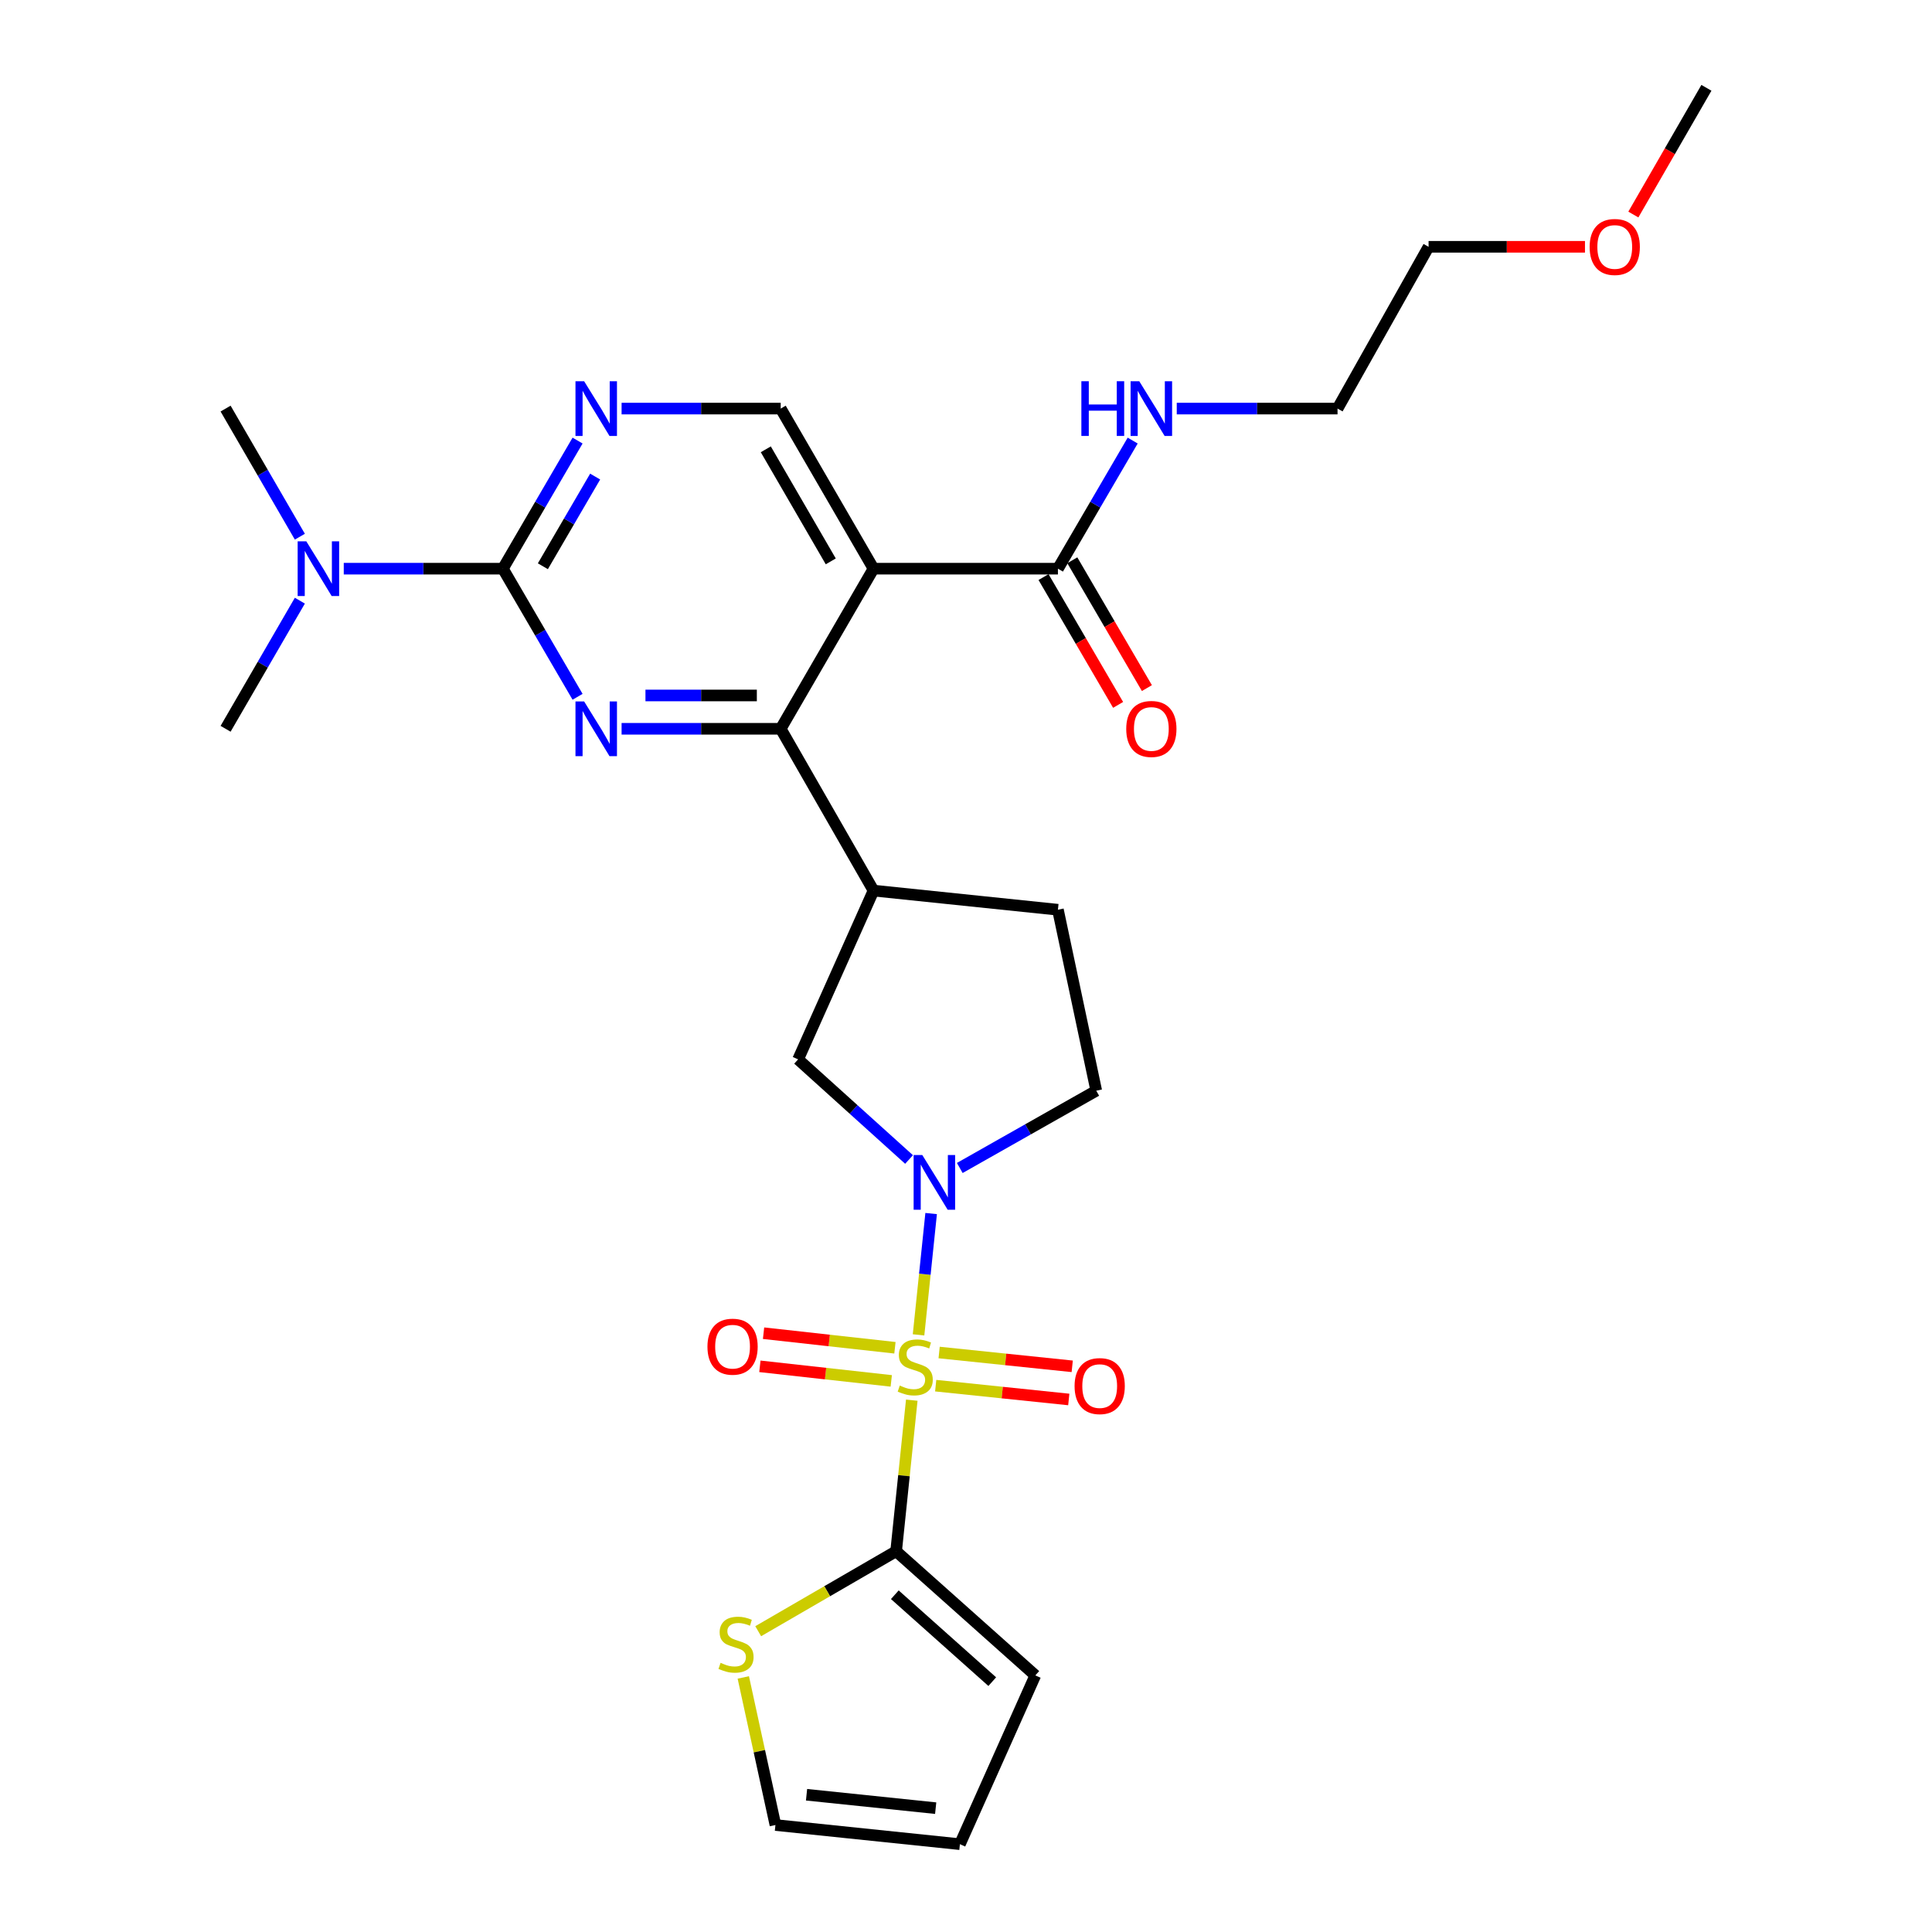 <?xml version='1.0' encoding='iso-8859-1'?>
<svg version='1.1' baseProfile='full'
              xmlns='http://www.w3.org/2000/svg'
                      xmlns:rdkit='http://www.rdkit.org/xml'
                      xmlns:xlink='http://www.w3.org/1999/xlink'
                  xml:space='preserve'
width='1000px' height='1000px' viewBox='0 0 1000 1000'>
<!-- END OF HEADER -->
<rect style='opacity:1.0;fill:#FFFFFF;stroke:none' width='1000' height='1000' x='0' y='0'> </rect>
<path class='bond-0' d='M 475.438,690.926 L 478.697,659.529' style='fill:none;fill-rule:evenodd;stroke:#CCCC00;stroke-width:6px;stroke-linecap:butt;stroke-linejoin:miter;stroke-opacity:1' />
<path class='bond-0' d='M 478.697,659.529 L 481.956,628.132' style='fill:none;fill-rule:evenodd;stroke:#0000FF;stroke-width:6px;stroke-linecap:butt;stroke-linejoin:miter;stroke-opacity:1' />
<path class='bond-5' d='M 471.933,724.725 L 467.883,763.823' style='fill:none;fill-rule:evenodd;stroke:#CCCC00;stroke-width:6px;stroke-linecap:butt;stroke-linejoin:miter;stroke-opacity:1' />
<path class='bond-5' d='M 467.883,763.823 L 463.833,802.922' style='fill:none;fill-rule:evenodd;stroke:#000000;stroke-width:6px;stroke-linecap:butt;stroke-linejoin:miter;stroke-opacity:1' />
<path class='bond-12' d='M 484.313,717.215 L 518.755,720.79' style='fill:none;fill-rule:evenodd;stroke:#CCCC00;stroke-width:6px;stroke-linecap:butt;stroke-linejoin:miter;stroke-opacity:1' />
<path class='bond-12' d='M 518.755,720.79 L 553.198,724.365' style='fill:none;fill-rule:evenodd;stroke:#FF0000;stroke-width:6px;stroke-linecap:butt;stroke-linejoin:miter;stroke-opacity:1' />
<path class='bond-12' d='M 486.093,700.058 L 520.536,703.633' style='fill:none;fill-rule:evenodd;stroke:#CCCC00;stroke-width:6px;stroke-linecap:butt;stroke-linejoin:miter;stroke-opacity:1' />
<path class='bond-12' d='M 520.536,703.633 L 554.979,707.207' style='fill:none;fill-rule:evenodd;stroke:#FF0000;stroke-width:6px;stroke-linecap:butt;stroke-linejoin:miter;stroke-opacity:1' />
<path class='bond-13' d='M 463.216,697.603 L 429.216,693.832' style='fill:none;fill-rule:evenodd;stroke:#CCCC00;stroke-width:6px;stroke-linecap:butt;stroke-linejoin:miter;stroke-opacity:1' />
<path class='bond-13' d='M 429.216,693.832 L 395.217,690.062' style='fill:none;fill-rule:evenodd;stroke:#FF0000;stroke-width:6px;stroke-linecap:butt;stroke-linejoin:miter;stroke-opacity:1' />
<path class='bond-13' d='M 461.314,714.747 L 427.315,710.977' style='fill:none;fill-rule:evenodd;stroke:#CCCC00;stroke-width:6px;stroke-linecap:butt;stroke-linejoin:miter;stroke-opacity:1' />
<path class='bond-13' d='M 427.315,710.977 L 393.316,707.207' style='fill:none;fill-rule:evenodd;stroke:#FF0000;stroke-width:6px;stroke-linecap:butt;stroke-linejoin:miter;stroke-opacity:1' />
<path class='bond-9' d='M 470.517,600.15 L 441.809,574.239' style='fill:none;fill-rule:evenodd;stroke:#0000FF;stroke-width:6px;stroke-linecap:butt;stroke-linejoin:miter;stroke-opacity:1' />
<path class='bond-9' d='M 441.809,574.239 L 413.1,548.328' style='fill:none;fill-rule:evenodd;stroke:#000000;stroke-width:6px;stroke-linecap:butt;stroke-linejoin:miter;stroke-opacity:1' />
<path class='bond-15' d='M 496.779,604.543 L 532.098,584.543' style='fill:none;fill-rule:evenodd;stroke:#0000FF;stroke-width:6px;stroke-linecap:butt;stroke-linejoin:miter;stroke-opacity:1' />
<path class='bond-15' d='M 532.098,584.543 L 567.417,564.542' style='fill:none;fill-rule:evenodd;stroke:#000000;stroke-width:6px;stroke-linecap:butt;stroke-linejoin:miter;stroke-opacity:1' />
<path class='bond-1' d='M 321.734,377.221 L 362.913,377.221' style='fill:none;fill-rule:evenodd;stroke:#0000FF;stroke-width:6px;stroke-linecap:butt;stroke-linejoin:miter;stroke-opacity:1' />
<path class='bond-1' d='M 362.913,377.221 L 404.092,377.221' style='fill:none;fill-rule:evenodd;stroke:#000000;stroke-width:6px;stroke-linecap:butt;stroke-linejoin:miter;stroke-opacity:1' />
<path class='bond-1' d='M 334.087,359.972 L 362.913,359.972' style='fill:none;fill-rule:evenodd;stroke:#0000FF;stroke-width:6px;stroke-linecap:butt;stroke-linejoin:miter;stroke-opacity:1' />
<path class='bond-1' d='M 362.913,359.972 L 391.739,359.972' style='fill:none;fill-rule:evenodd;stroke:#000000;stroke-width:6px;stroke-linecap:butt;stroke-linejoin:miter;stroke-opacity:1' />
<path class='bond-4' d='M 298.952,360.663 L 279.62,327.505' style='fill:none;fill-rule:evenodd;stroke:#0000FF;stroke-width:6px;stroke-linecap:butt;stroke-linejoin:miter;stroke-opacity:1' />
<path class='bond-4' d='M 279.62,327.505 L 260.288,294.347' style='fill:none;fill-rule:evenodd;stroke:#000000;stroke-width:6px;stroke-linecap:butt;stroke-linejoin:miter;stroke-opacity:1' />
<path class='bond-2' d='M 404.092,377.221 L 452.132,460.968' style='fill:none;fill-rule:evenodd;stroke:#000000;stroke-width:6px;stroke-linecap:butt;stroke-linejoin:miter;stroke-opacity:1' />
<path class='bond-3' d='M 404.092,377.221 L 452.132,294.347' style='fill:none;fill-rule:evenodd;stroke:#000000;stroke-width:6px;stroke-linecap:butt;stroke-linejoin:miter;stroke-opacity:1' />
<path class='bond-8' d='M 452.132,294.347 L 547.58,294.347' style='fill:none;fill-rule:evenodd;stroke:#000000;stroke-width:6px;stroke-linecap:butt;stroke-linejoin:miter;stroke-opacity:1' />
<path class='bond-10' d='M 452.132,294.347 L 404.092,211.482' style='fill:none;fill-rule:evenodd;stroke:#000000;stroke-width:6px;stroke-linecap:butt;stroke-linejoin:miter;stroke-opacity:1' />
<path class='bond-10' d='M 430.003,290.568 L 396.375,232.563' style='fill:none;fill-rule:evenodd;stroke:#000000;stroke-width:6px;stroke-linecap:butt;stroke-linejoin:miter;stroke-opacity:1' />
<path class='bond-14' d='M 260.288,294.347 L 219.109,294.347' style='fill:none;fill-rule:evenodd;stroke:#000000;stroke-width:6px;stroke-linecap:butt;stroke-linejoin:miter;stroke-opacity:1' />
<path class='bond-14' d='M 219.109,294.347 L 177.93,294.347' style='fill:none;fill-rule:evenodd;stroke:#0000FF;stroke-width:6px;stroke-linecap:butt;stroke-linejoin:miter;stroke-opacity:1' />
<path class='bond-30' d='M 260.288,294.347 L 279.62,261.193' style='fill:none;fill-rule:evenodd;stroke:#000000;stroke-width:6px;stroke-linecap:butt;stroke-linejoin:miter;stroke-opacity:1' />
<path class='bond-30' d='M 279.62,261.193 L 298.951,228.04' style='fill:none;fill-rule:evenodd;stroke:#0000FF;stroke-width:6px;stroke-linecap:butt;stroke-linejoin:miter;stroke-opacity:1' />
<path class='bond-30' d='M 280.989,293.09 L 294.521,269.882' style='fill:none;fill-rule:evenodd;stroke:#000000;stroke-width:6px;stroke-linecap:butt;stroke-linejoin:miter;stroke-opacity:1' />
<path class='bond-30' d='M 294.521,269.882 L 308.053,246.675' style='fill:none;fill-rule:evenodd;stroke:#0000FF;stroke-width:6px;stroke-linecap:butt;stroke-linejoin:miter;stroke-opacity:1' />
<path class='bond-11' d='M 463.833,802.922 L 428.138,823.616' style='fill:none;fill-rule:evenodd;stroke:#000000;stroke-width:6px;stroke-linecap:butt;stroke-linejoin:miter;stroke-opacity:1' />
<path class='bond-11' d='M 428.138,823.616 L 392.443,844.309' style='fill:none;fill-rule:evenodd;stroke:#CCCC00;stroke-width:6px;stroke-linecap:butt;stroke-linejoin:miter;stroke-opacity:1' />
<path class='bond-16' d='M 463.833,802.922 L 535.879,867.186' style='fill:none;fill-rule:evenodd;stroke:#000000;stroke-width:6px;stroke-linecap:butt;stroke-linejoin:miter;stroke-opacity:1' />
<path class='bond-16' d='M 463.158,825.434 L 513.59,870.419' style='fill:none;fill-rule:evenodd;stroke:#000000;stroke-width:6px;stroke-linecap:butt;stroke-linejoin:miter;stroke-opacity:1' />
<path class='bond-6' d='M 452.132,460.968 L 413.1,548.328' style='fill:none;fill-rule:evenodd;stroke:#000000;stroke-width:6px;stroke-linecap:butt;stroke-linejoin:miter;stroke-opacity:1' />
<path class='bond-29' d='M 452.132,460.968 L 547.58,470.877' style='fill:none;fill-rule:evenodd;stroke:#000000;stroke-width:6px;stroke-linecap:butt;stroke-linejoin:miter;stroke-opacity:1' />
<path class='bond-7' d='M 321.734,211.482 L 362.913,211.482' style='fill:none;fill-rule:evenodd;stroke:#0000FF;stroke-width:6px;stroke-linecap:butt;stroke-linejoin:miter;stroke-opacity:1' />
<path class='bond-7' d='M 362.913,211.482 L 404.092,211.482' style='fill:none;fill-rule:evenodd;stroke:#000000;stroke-width:6px;stroke-linecap:butt;stroke-linejoin:miter;stroke-opacity:1' />
<path class='bond-19' d='M 540.131,298.693 L 559.431,331.771' style='fill:none;fill-rule:evenodd;stroke:#000000;stroke-width:6px;stroke-linecap:butt;stroke-linejoin:miter;stroke-opacity:1' />
<path class='bond-19' d='M 559.431,331.771 L 578.732,364.849' style='fill:none;fill-rule:evenodd;stroke:#FF0000;stroke-width:6px;stroke-linecap:butt;stroke-linejoin:miter;stroke-opacity:1' />
<path class='bond-19' d='M 555.029,290 L 574.33,323.078' style='fill:none;fill-rule:evenodd;stroke:#000000;stroke-width:6px;stroke-linecap:butt;stroke-linejoin:miter;stroke-opacity:1' />
<path class='bond-19' d='M 574.33,323.078 L 593.631,356.156' style='fill:none;fill-rule:evenodd;stroke:#FF0000;stroke-width:6px;stroke-linecap:butt;stroke-linejoin:miter;stroke-opacity:1' />
<path class='bond-21' d='M 547.58,294.347 L 566.927,261.193' style='fill:none;fill-rule:evenodd;stroke:#000000;stroke-width:6px;stroke-linecap:butt;stroke-linejoin:miter;stroke-opacity:1' />
<path class='bond-21' d='M 566.927,261.193 L 586.274,228.04' style='fill:none;fill-rule:evenodd;stroke:#0000FF;stroke-width:6px;stroke-linecap:butt;stroke-linejoin:miter;stroke-opacity:1' />
<path class='bond-18' d='M 384.73,868.238 L 393.045,906.433' style='fill:none;fill-rule:evenodd;stroke:#CCCC00;stroke-width:6px;stroke-linecap:butt;stroke-linejoin:miter;stroke-opacity:1' />
<path class='bond-18' d='M 393.045,906.433 L 401.361,944.627' style='fill:none;fill-rule:evenodd;stroke:#000000;stroke-width:6px;stroke-linecap:butt;stroke-linejoin:miter;stroke-opacity:1' />
<path class='bond-23' d='M 155.205,277.792 L 135.984,244.637' style='fill:none;fill-rule:evenodd;stroke:#0000FF;stroke-width:6px;stroke-linecap:butt;stroke-linejoin:miter;stroke-opacity:1' />
<path class='bond-23' d='M 135.984,244.637 L 116.762,211.482' style='fill:none;fill-rule:evenodd;stroke:#000000;stroke-width:6px;stroke-linecap:butt;stroke-linejoin:miter;stroke-opacity:1' />
<path class='bond-24' d='M 155.206,310.902 L 135.984,344.061' style='fill:none;fill-rule:evenodd;stroke:#0000FF;stroke-width:6px;stroke-linecap:butt;stroke-linejoin:miter;stroke-opacity:1' />
<path class='bond-24' d='M 135.984,344.061 L 116.762,377.221' style='fill:none;fill-rule:evenodd;stroke:#000000;stroke-width:6px;stroke-linecap:butt;stroke-linejoin:miter;stroke-opacity:1' />
<path class='bond-17' d='M 567.417,564.542 L 547.58,470.877' style='fill:none;fill-rule:evenodd;stroke:#000000;stroke-width:6px;stroke-linecap:butt;stroke-linejoin:miter;stroke-opacity:1' />
<path class='bond-20' d='M 535.879,867.186 L 496.847,954.545' style='fill:none;fill-rule:evenodd;stroke:#000000;stroke-width:6px;stroke-linecap:butt;stroke-linejoin:miter;stroke-opacity:1' />
<path class='bond-28' d='M 401.361,944.627 L 496.847,954.545' style='fill:none;fill-rule:evenodd;stroke:#000000;stroke-width:6px;stroke-linecap:butt;stroke-linejoin:miter;stroke-opacity:1' />
<path class='bond-28' d='M 417.466,928.957 L 484.306,935.9' style='fill:none;fill-rule:evenodd;stroke:#000000;stroke-width:6px;stroke-linecap:butt;stroke-linejoin:miter;stroke-opacity:1' />
<path class='bond-25' d='M 609.086,211.482 L 650.695,211.482' style='fill:none;fill-rule:evenodd;stroke:#0000FF;stroke-width:6px;stroke-linecap:butt;stroke-linejoin:miter;stroke-opacity:1' />
<path class='bond-25' d='M 650.695,211.482 L 692.304,211.482' style='fill:none;fill-rule:evenodd;stroke:#000000;stroke-width:6px;stroke-linecap:butt;stroke-linejoin:miter;stroke-opacity:1' />
<path class='bond-22' d='M 820.383,127.745 L 779.908,127.745' style='fill:none;fill-rule:evenodd;stroke:#FF0000;stroke-width:6px;stroke-linecap:butt;stroke-linejoin:miter;stroke-opacity:1' />
<path class='bond-22' d='M 779.908,127.745 L 739.434,127.745' style='fill:none;fill-rule:evenodd;stroke:#000000;stroke-width:6px;stroke-linecap:butt;stroke-linejoin:miter;stroke-opacity:1' />
<path class='bond-27' d='M 845.417,111.05 L 864.328,78.252' style='fill:none;fill-rule:evenodd;stroke:#FF0000;stroke-width:6px;stroke-linecap:butt;stroke-linejoin:miter;stroke-opacity:1' />
<path class='bond-27' d='M 864.328,78.252 L 883.238,45.455' style='fill:none;fill-rule:evenodd;stroke:#000000;stroke-width:6px;stroke-linecap:butt;stroke-linejoin:miter;stroke-opacity:1' />
<path class='bond-26' d='M 692.304,211.482 L 739.434,127.745' style='fill:none;fill-rule:evenodd;stroke:#000000;stroke-width:6px;stroke-linecap:butt;stroke-linejoin:miter;stroke-opacity:1' />
<path  class='atom-0' d='M 465.723 717.165
Q 466.043 717.285, 467.363 717.845
Q 468.683 718.405, 470.123 718.765
Q 471.603 719.085, 473.043 719.085
Q 475.723 719.085, 477.283 717.805
Q 478.843 716.485, 478.843 714.205
Q 478.843 712.645, 478.043 711.685
Q 477.283 710.725, 476.083 710.205
Q 474.883 709.685, 472.883 709.085
Q 470.363 708.325, 468.843 707.605
Q 467.363 706.885, 466.283 705.365
Q 465.243 703.845, 465.243 701.285
Q 465.243 697.725, 467.643 695.525
Q 470.083 693.325, 474.883 693.325
Q 478.163 693.325, 481.883 694.885
L 480.963 697.965
Q 477.563 696.565, 475.003 696.565
Q 472.243 696.565, 470.723 697.725
Q 469.203 698.845, 469.243 700.805
Q 469.243 702.325, 470.003 703.245
Q 470.803 704.165, 471.923 704.685
Q 473.083 705.205, 475.003 705.805
Q 477.563 706.605, 479.083 707.405
Q 480.603 708.205, 481.683 709.845
Q 482.803 711.445, 482.803 714.205
Q 482.803 718.125, 480.163 720.245
Q 477.563 722.325, 473.203 722.325
Q 470.683 722.325, 468.763 721.765
Q 466.883 721.245, 464.643 720.325
L 465.723 717.165
' fill='#CCCC00'/>
<path  class='atom-1' d='M 477.372 597.828
L 486.652 612.828
Q 487.572 614.308, 489.052 616.988
Q 490.532 619.668, 490.612 619.828
L 490.612 597.828
L 494.372 597.828
L 494.372 626.148
L 490.492 626.148
L 480.532 609.748
Q 479.372 607.828, 478.132 605.628
Q 476.932 603.428, 476.572 602.748
L 476.572 626.148
L 472.892 626.148
L 472.892 597.828
L 477.372 597.828
' fill='#0000FF'/>
<path  class='atom-2' d='M 302.346 363.061
L 311.626 378.061
Q 312.546 379.541, 314.026 382.221
Q 315.506 384.901, 315.586 385.061
L 315.586 363.061
L 319.346 363.061
L 319.346 391.381
L 315.466 391.381
L 305.506 374.981
Q 304.346 373.061, 303.106 370.861
Q 301.906 368.661, 301.546 367.981
L 301.546 391.381
L 297.866 391.381
L 297.866 363.061
L 302.346 363.061
' fill='#0000FF'/>
<path  class='atom-8' d='M 302.346 197.322
L 311.626 212.322
Q 312.546 213.802, 314.026 216.482
Q 315.506 219.162, 315.586 219.322
L 315.586 197.322
L 319.346 197.322
L 319.346 225.642
L 315.466 225.642
L 305.506 209.242
Q 304.346 207.322, 303.106 205.122
Q 301.906 202.922, 301.546 202.242
L 301.546 225.642
L 297.866 225.642
L 297.866 197.322
L 302.346 197.322
' fill='#0000FF'/>
<path  class='atom-12' d='M 372.968 860.682
Q 373.288 860.802, 374.608 861.362
Q 375.928 861.922, 377.368 862.282
Q 378.848 862.602, 380.288 862.602
Q 382.968 862.602, 384.528 861.322
Q 386.088 860.002, 386.088 857.722
Q 386.088 856.162, 385.288 855.202
Q 384.528 854.242, 383.328 853.722
Q 382.128 853.202, 380.128 852.602
Q 377.608 851.842, 376.088 851.122
Q 374.608 850.402, 373.528 848.882
Q 372.488 847.362, 372.488 844.802
Q 372.488 841.242, 374.888 839.042
Q 377.328 836.842, 382.128 836.842
Q 385.408 836.842, 389.128 838.402
L 388.208 841.482
Q 384.808 840.082, 382.248 840.082
Q 379.488 840.082, 377.968 841.242
Q 376.448 842.362, 376.488 844.322
Q 376.488 845.842, 377.248 846.762
Q 378.048 847.682, 379.168 848.202
Q 380.328 848.722, 382.248 849.322
Q 384.808 850.122, 386.328 850.922
Q 387.848 851.722, 388.928 853.362
Q 390.048 854.962, 390.048 857.722
Q 390.048 861.642, 387.408 863.762
Q 384.808 865.842, 380.448 865.842
Q 377.928 865.842, 376.008 865.282
Q 374.128 864.762, 371.888 863.842
L 372.968 860.682
' fill='#CCCC00'/>
<path  class='atom-13' d='M 556.2 717.434
Q 556.2 710.634, 559.56 706.834
Q 562.92 703.034, 569.2 703.034
Q 575.48 703.034, 578.84 706.834
Q 582.2 710.634, 582.2 717.434
Q 582.2 724.314, 578.8 728.234
Q 575.4 732.114, 569.2 732.114
Q 562.96 732.114, 559.56 728.234
Q 556.2 724.354, 556.2 717.434
M 569.2 728.914
Q 573.52 728.914, 575.84 726.034
Q 578.2 723.114, 578.2 717.434
Q 578.2 711.874, 575.84 709.074
Q 573.52 706.234, 569.2 706.234
Q 564.88 706.234, 562.52 709.034
Q 560.2 711.834, 560.2 717.434
Q 560.2 723.154, 562.52 726.034
Q 564.88 728.914, 569.2 728.914
' fill='#FF0000'/>
<path  class='atom-14' d='M 366.176 697.041
Q 366.176 690.241, 369.536 686.441
Q 372.896 682.641, 379.176 682.641
Q 385.456 682.641, 388.816 686.441
Q 392.176 690.241, 392.176 697.041
Q 392.176 703.921, 388.776 707.841
Q 385.376 711.721, 379.176 711.721
Q 372.936 711.721, 369.536 707.841
Q 366.176 703.961, 366.176 697.041
M 379.176 708.521
Q 383.496 708.521, 385.816 705.641
Q 388.176 702.721, 388.176 697.041
Q 388.176 691.481, 385.816 688.681
Q 383.496 685.841, 379.176 685.841
Q 374.856 685.841, 372.496 688.641
Q 370.176 691.441, 370.176 697.041
Q 370.176 702.761, 372.496 705.641
Q 374.856 708.521, 379.176 708.521
' fill='#FF0000'/>
<path  class='atom-15' d='M 158.542 280.187
L 167.822 295.187
Q 168.742 296.667, 170.222 299.347
Q 171.702 302.027, 171.782 302.187
L 171.782 280.187
L 175.542 280.187
L 175.542 308.507
L 171.662 308.507
L 161.702 292.107
Q 160.542 290.187, 159.302 287.987
Q 158.102 285.787, 157.742 285.107
L 157.742 308.507
L 154.062 308.507
L 154.062 280.187
L 158.542 280.187
' fill='#0000FF'/>
<path  class='atom-20' d='M 582.936 377.301
Q 582.936 370.501, 586.296 366.701
Q 589.656 362.901, 595.936 362.901
Q 602.216 362.901, 605.576 366.701
Q 608.936 370.501, 608.936 377.301
Q 608.936 384.181, 605.536 388.101
Q 602.136 391.981, 595.936 391.981
Q 589.696 391.981, 586.296 388.101
Q 582.936 384.221, 582.936 377.301
M 595.936 388.781
Q 600.256 388.781, 602.576 385.901
Q 604.936 382.981, 604.936 377.301
Q 604.936 371.741, 602.576 368.941
Q 600.256 366.101, 595.936 366.101
Q 591.616 366.101, 589.256 368.901
Q 586.936 371.701, 586.936 377.301
Q 586.936 383.021, 589.256 385.901
Q 591.616 388.781, 595.936 388.781
' fill='#FF0000'/>
<path  class='atom-22' d='M 559.716 197.322
L 563.556 197.322
L 563.556 209.362
L 578.036 209.362
L 578.036 197.322
L 581.876 197.322
L 581.876 225.642
L 578.036 225.642
L 578.036 212.562
L 563.556 212.562
L 563.556 225.642
L 559.716 225.642
L 559.716 197.322
' fill='#0000FF'/>
<path  class='atom-22' d='M 589.676 197.322
L 598.956 212.322
Q 599.876 213.802, 601.356 216.482
Q 602.836 219.162, 602.916 219.322
L 602.916 197.322
L 606.676 197.322
L 606.676 225.642
L 602.796 225.642
L 592.836 209.242
Q 591.676 207.322, 590.436 205.122
Q 589.236 202.922, 588.876 202.242
L 588.876 225.642
L 585.196 225.642
L 585.196 197.322
L 589.676 197.322
' fill='#0000FF'/>
<path  class='atom-23' d='M 822.792 127.825
Q 822.792 121.025, 826.152 117.225
Q 829.512 113.425, 835.792 113.425
Q 842.072 113.425, 845.432 117.225
Q 848.792 121.025, 848.792 127.825
Q 848.792 134.705, 845.392 138.625
Q 841.992 142.505, 835.792 142.505
Q 829.552 142.505, 826.152 138.625
Q 822.792 134.745, 822.792 127.825
M 835.792 139.305
Q 840.112 139.305, 842.432 136.425
Q 844.792 133.505, 844.792 127.825
Q 844.792 122.265, 842.432 119.465
Q 840.112 116.625, 835.792 116.625
Q 831.472 116.625, 829.112 119.425
Q 826.792 122.225, 826.792 127.825
Q 826.792 133.545, 829.112 136.425
Q 831.472 139.305, 835.792 139.305
' fill='#FF0000'/>
</svg>
